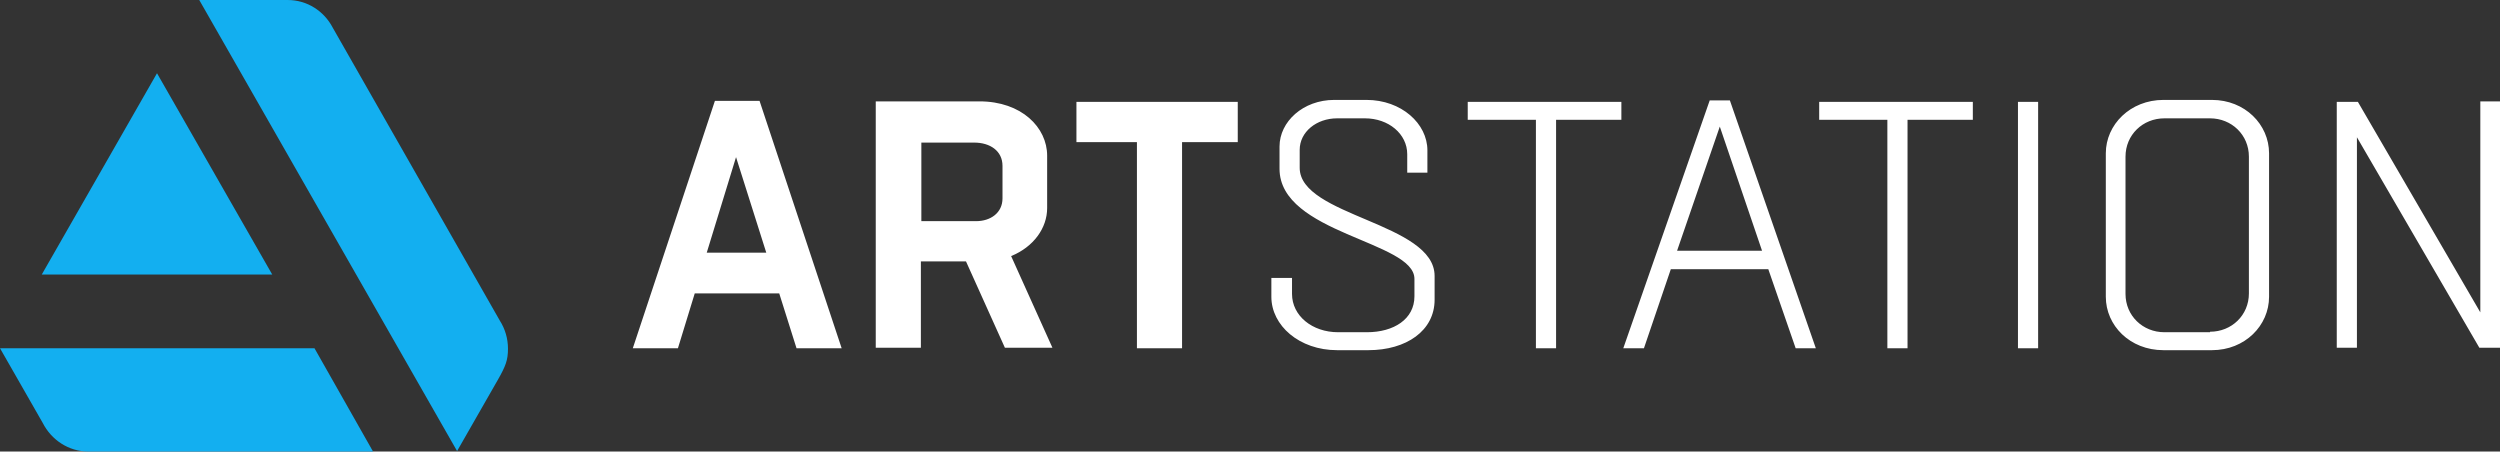 <?xml version="1.0" encoding="UTF-8"?> <svg xmlns="http://www.w3.org/2000/svg" width="227" height="41" viewBox="0 0 227 41" fill="none"><rect x="0" y="0" width="227" height="41" fill="#333333" stroke="none"/> <g clip-path="url(#clip0_200_165)"> <path d="M68.968 9.16L76.422 31.62H72.324L70.755 26.643H63.082L61.556 31.62H57.459L64.913 9.16H68.968ZM64.172 22.944H69.578L66.832 14.268L64.172 22.944ZM79.518 31.62V9.204H88.934C92.771 9.204 95.081 11.582 95.081 14.136V18.892C95.081 20.698 93.861 22.416 91.811 23.252L95.561 31.576H91.245L87.713 23.737H83.616V31.576H79.518V31.62ZM83.659 12.947V20.081H88.629C89.937 20.081 91.027 19.333 91.027 18.012V15.061C91.027 13.696 89.893 12.947 88.455 12.947H83.659ZM103.233 31.62V12.903H97.74V9.248H112.388V12.903H107.331V31.62H103.233ZM117.315 25.234V26.687C117.315 28.669 119.146 30.166 121.5 30.166H124.116C126.557 30.166 128.431 28.977 128.431 26.907V25.322C128.431 21.887 116.181 21.226 116.181 15.325V13.3C116.181 11.053 118.317 9.072 121.151 9.072H124.072C127.254 9.072 129.608 11.23 129.608 13.652V15.678H127.777V14.004C127.777 12.155 126.077 10.745 123.941 10.745H121.413C119.538 10.745 118.012 11.978 118.012 13.608V15.237C118.012 19.641 130.262 20.214 130.262 25.058V27.216C130.262 30.034 127.69 31.796 124.246 31.796H121.413C117.969 31.796 115.44 29.55 115.44 26.951V25.234H117.315ZM139.461 31.62V10.877H133.27V9.248H147.221V10.877H141.292V31.62H139.461ZM157.073 9.116L164.877 31.62H163.046L160.561 24.441H151.711L149.27 31.62H147.395L155.242 9.116H157.073ZM152.278 22.768H159.994L156.158 11.494L152.278 22.768ZM171.373 31.62V10.877H165.182V9.248H179.133V10.877H173.204V31.62H171.373ZM183.231 31.62V9.248H185.062V31.62H183.231ZM196.44 31.796C193.388 31.796 191.208 29.55 191.208 26.951V13.916C191.208 11.318 193.432 9.072 196.44 9.072H200.843C203.851 9.072 206.031 11.318 206.031 13.916V26.951C206.031 29.55 203.851 31.796 200.843 31.796H196.44ZM200.669 30.122C202.63 30.122 204.2 28.625 204.2 26.643V14.224C204.2 12.243 202.63 10.745 200.669 10.745H196.527C194.565 10.745 192.996 12.243 192.996 14.224V26.687C192.996 28.669 194.565 30.166 196.527 30.166H200.669V30.122ZM212.178 31.62V9.248H214.096L225.213 28.361V9.204H227.044V31.576H225.126L214.009 12.463V31.576H212.178V31.62Z" fill="white"></path> <path d="M0 31.62L3.88 38.402C4.665 39.943 6.234 41 8.022 41H33.873L28.555 31.62H0ZM46.124 31.664C46.124 30.739 45.862 29.858 45.383 29.11L30.211 2.51C29.427 1.013 27.901 0 26.113 0H18.092L41.503 40.956L45.208 34.482C45.906 33.249 46.124 32.721 46.124 31.664V31.664ZM24.718 24.926L14.256 6.65L3.793 24.926H24.718Z" fill="#13AFF0"></path> </g> <defs> <clipPath id="clip0_200_165"> <rect width="227" height="41" fill="white"></rect> </clipPath> </defs> </svg> 